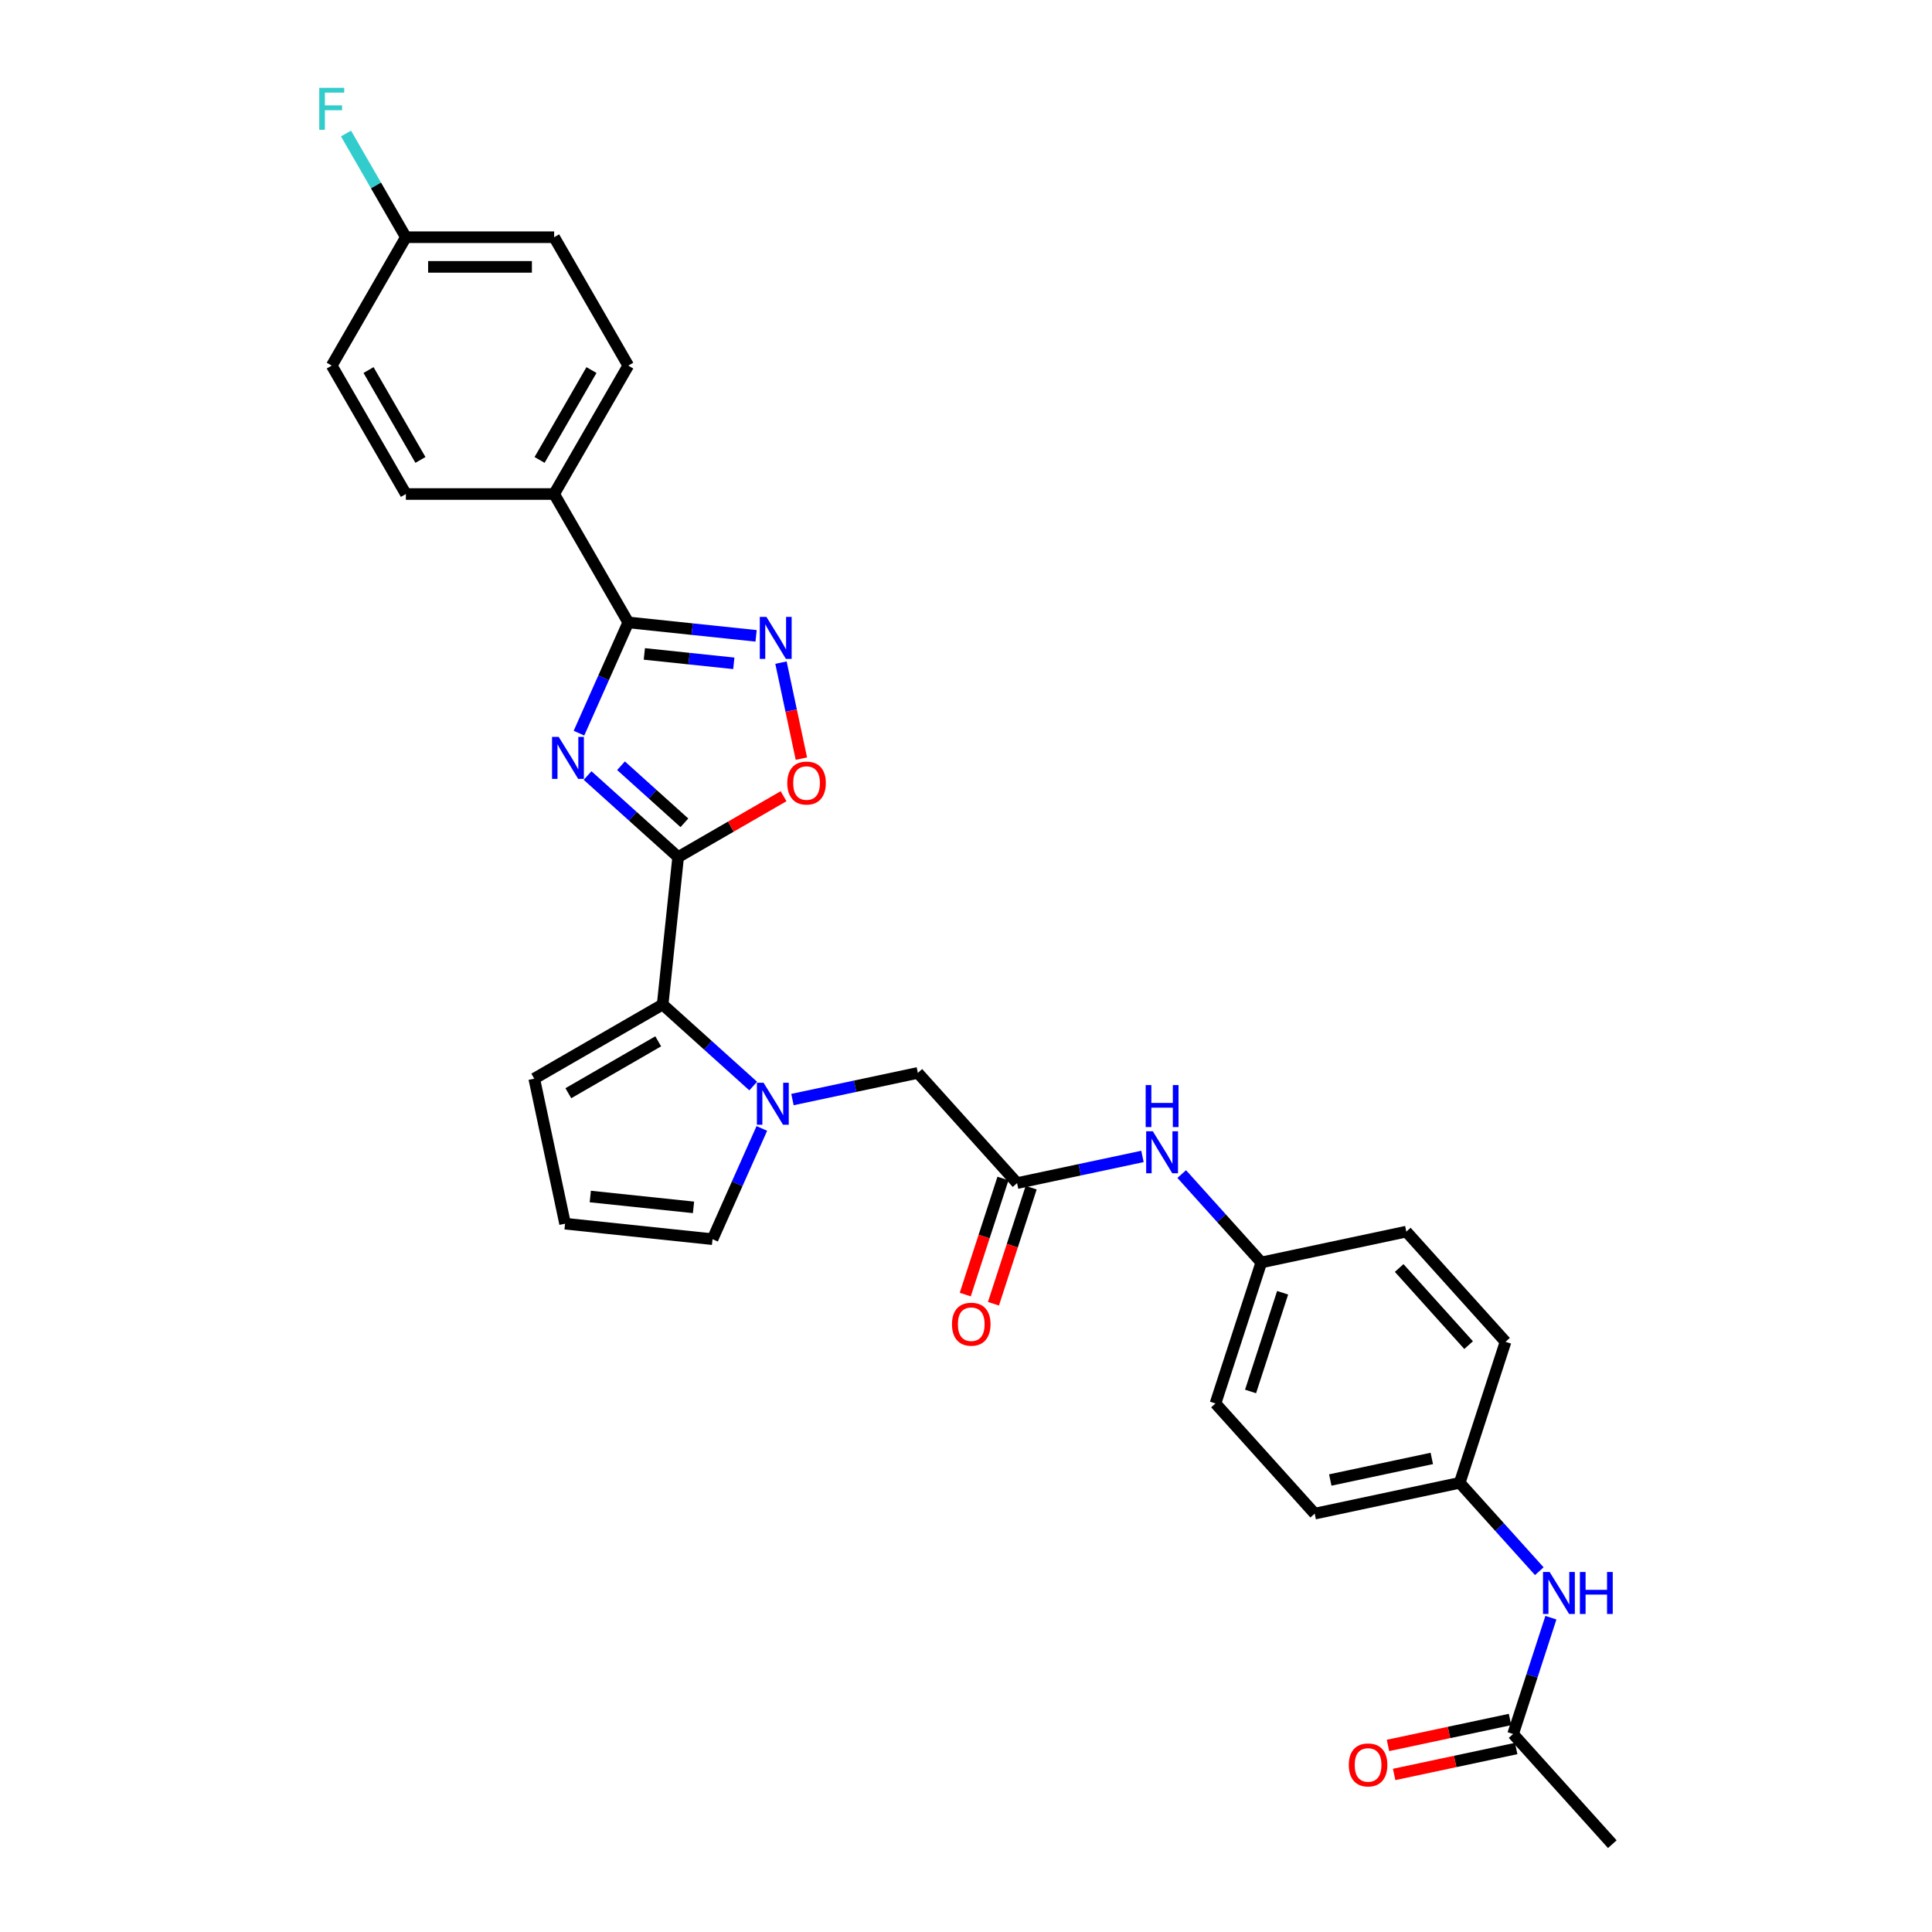 <?xml version='1.0' encoding='iso-8859-1'?>
<svg version='1.1' baseProfile='full'
              xmlns='http://www.w3.org/2000/svg'
                      xmlns:rdkit='http://www.rdkit.org/xml'
                      xmlns:xlink='http://www.w3.org/1999/xlink'
                  xml:space='preserve'
width='1000px' height='1000px' viewBox='0 0 1000 1000'>
<!-- END OF HEADER -->
<rect style='opacity:1.0;fill:#FFFFFF;stroke:none' width='1000' height='1000' x='0' y='0'> </rect>
<path class='bond-0' d='M 304.138,401.417 L 327.573,422.518' style='fill:none;fill-rule:evenodd;stroke:#0000FF;stroke-width:6px;stroke-linecap:butt;stroke-linejoin:miter;stroke-opacity:1' />
<path class='bond-0' d='M 327.573,422.518 L 351.008,443.619' style='fill:none;fill-rule:evenodd;stroke:#000000;stroke-width:6px;stroke-linecap:butt;stroke-linejoin:miter;stroke-opacity:1' />
<path class='bond-0' d='M 321.439,396.342 L 337.843,411.112' style='fill:none;fill-rule:evenodd;stroke:#0000FF;stroke-width:6px;stroke-linecap:butt;stroke-linejoin:miter;stroke-opacity:1' />
<path class='bond-0' d='M 337.843,411.112 L 354.247,425.883' style='fill:none;fill-rule:evenodd;stroke:#000000;stroke-width:6px;stroke-linecap:butt;stroke-linejoin:miter;stroke-opacity:1' />
<path class='bond-1' d='M 299.67,379.484 L 312.431,350.823' style='fill:none;fill-rule:evenodd;stroke:#0000FF;stroke-width:6px;stroke-linecap:butt;stroke-linejoin:miter;stroke-opacity:1' />
<path class='bond-1' d='M 312.431,350.823 L 325.191,322.162' style='fill:none;fill-rule:evenodd;stroke:#000000;stroke-width:6px;stroke-linecap:butt;stroke-linejoin:miter;stroke-opacity:1' />
<path class='bond-3' d='M 351.008,443.619 L 342.986,519.94' style='fill:none;fill-rule:evenodd;stroke:#000000;stroke-width:6px;stroke-linecap:butt;stroke-linejoin:miter;stroke-opacity:1' />
<path class='bond-5' d='M 351.008,443.619 L 378.291,427.867' style='fill:none;fill-rule:evenodd;stroke:#000000;stroke-width:6px;stroke-linecap:butt;stroke-linejoin:miter;stroke-opacity:1' />
<path class='bond-5' d='M 378.291,427.867 L 405.573,412.116' style='fill:none;fill-rule:evenodd;stroke:#FF0000;stroke-width:6px;stroke-linecap:butt;stroke-linejoin:miter;stroke-opacity:1' />
<path class='bond-4' d='M 325.191,322.162 L 358.272,325.639' style='fill:none;fill-rule:evenodd;stroke:#000000;stroke-width:6px;stroke-linecap:butt;stroke-linejoin:miter;stroke-opacity:1' />
<path class='bond-4' d='M 358.272,325.639 L 391.352,329.116' style='fill:none;fill-rule:evenodd;stroke:#0000FF;stroke-width:6px;stroke-linecap:butt;stroke-linejoin:miter;stroke-opacity:1' />
<path class='bond-4' d='M 333.511,338.469 L 356.667,340.903' style='fill:none;fill-rule:evenodd;stroke:#000000;stroke-width:6px;stroke-linecap:butt;stroke-linejoin:miter;stroke-opacity:1' />
<path class='bond-4' d='M 356.667,340.903 L 379.824,343.337' style='fill:none;fill-rule:evenodd;stroke:#0000FF;stroke-width:6px;stroke-linecap:butt;stroke-linejoin:miter;stroke-opacity:1' />
<path class='bond-9' d='M 325.191,322.162 L 286.821,255.702' style='fill:none;fill-rule:evenodd;stroke:#000000;stroke-width:6px;stroke-linecap:butt;stroke-linejoin:miter;stroke-opacity:1' />
<path class='bond-2' d='M 389.856,562.142 L 366.421,541.041' style='fill:none;fill-rule:evenodd;stroke:#0000FF;stroke-width:6px;stroke-linecap:butt;stroke-linejoin:miter;stroke-opacity:1' />
<path class='bond-2' d='M 366.421,541.041 L 342.986,519.94' style='fill:none;fill-rule:evenodd;stroke:#000000;stroke-width:6px;stroke-linecap:butt;stroke-linejoin:miter;stroke-opacity:1' />
<path class='bond-7' d='M 410.177,569.13 L 442.629,562.233' style='fill:none;fill-rule:evenodd;stroke:#0000FF;stroke-width:6px;stroke-linecap:butt;stroke-linejoin:miter;stroke-opacity:1' />
<path class='bond-7' d='M 442.629,562.233 L 475.081,555.335' style='fill:none;fill-rule:evenodd;stroke:#000000;stroke-width:6px;stroke-linecap:butt;stroke-linejoin:miter;stroke-opacity:1' />
<path class='bond-8' d='M 394.324,584.075 L 381.563,612.736' style='fill:none;fill-rule:evenodd;stroke:#0000FF;stroke-width:6px;stroke-linecap:butt;stroke-linejoin:miter;stroke-opacity:1' />
<path class='bond-8' d='M 381.563,612.736 L 368.803,641.397' style='fill:none;fill-rule:evenodd;stroke:#000000;stroke-width:6px;stroke-linecap:butt;stroke-linejoin:miter;stroke-opacity:1' />
<path class='bond-11' d='M 342.986,519.94 L 276.526,558.311' style='fill:none;fill-rule:evenodd;stroke:#000000;stroke-width:6px;stroke-linecap:butt;stroke-linejoin:miter;stroke-opacity:1' />
<path class='bond-11' d='M 340.691,538.988 L 294.169,565.847' style='fill:none;fill-rule:evenodd;stroke:#000000;stroke-width:6px;stroke-linecap:butt;stroke-linejoin:miter;stroke-opacity:1' />
<path class='bond-30' d='M 404.23,342.969 L 409.512,367.818' style='fill:none;fill-rule:evenodd;stroke:#0000FF;stroke-width:6px;stroke-linecap:butt;stroke-linejoin:miter;stroke-opacity:1' />
<path class='bond-30' d='M 409.512,367.818 L 414.794,392.667' style='fill:none;fill-rule:evenodd;stroke:#FF0000;stroke-width:6px;stroke-linecap:butt;stroke-linejoin:miter;stroke-opacity:1' />
<path class='bond-6' d='M 526.431,612.365 L 475.081,555.335' style='fill:none;fill-rule:evenodd;stroke:#000000;stroke-width:6px;stroke-linecap:butt;stroke-linejoin:miter;stroke-opacity:1' />
<path class='bond-12' d='M 526.431,612.365 L 558.883,605.467' style='fill:none;fill-rule:evenodd;stroke:#000000;stroke-width:6px;stroke-linecap:butt;stroke-linejoin:miter;stroke-opacity:1' />
<path class='bond-12' d='M 558.883,605.467 L 591.335,598.569' style='fill:none;fill-rule:evenodd;stroke:#0000FF;stroke-width:6px;stroke-linecap:butt;stroke-linejoin:miter;stroke-opacity:1' />
<path class='bond-15' d='M 519.132,609.993 L 509.372,640.032' style='fill:none;fill-rule:evenodd;stroke:#000000;stroke-width:6px;stroke-linecap:butt;stroke-linejoin:miter;stroke-opacity:1' />
<path class='bond-15' d='M 509.372,640.032 L 499.612,670.071' style='fill:none;fill-rule:evenodd;stroke:#FF0000;stroke-width:6px;stroke-linecap:butt;stroke-linejoin:miter;stroke-opacity:1' />
<path class='bond-15' d='M 533.73,614.736 L 523.969,644.775' style='fill:none;fill-rule:evenodd;stroke:#000000;stroke-width:6px;stroke-linecap:butt;stroke-linejoin:miter;stroke-opacity:1' />
<path class='bond-15' d='M 523.969,644.775 L 514.209,674.814' style='fill:none;fill-rule:evenodd;stroke:#FF0000;stroke-width:6px;stroke-linecap:butt;stroke-linejoin:miter;stroke-opacity:1' />
<path class='bond-32' d='M 368.803,641.397 L 292.482,633.375' style='fill:none;fill-rule:evenodd;stroke:#000000;stroke-width:6px;stroke-linecap:butt;stroke-linejoin:miter;stroke-opacity:1' />
<path class='bond-32' d='M 358.959,624.93 L 305.534,619.314' style='fill:none;fill-rule:evenodd;stroke:#000000;stroke-width:6px;stroke-linecap:butt;stroke-linejoin:miter;stroke-opacity:1' />
<path class='bond-17' d='M 286.821,255.702 L 325.191,189.241' style='fill:none;fill-rule:evenodd;stroke:#000000;stroke-width:6px;stroke-linecap:butt;stroke-linejoin:miter;stroke-opacity:1' />
<path class='bond-17' d='M 279.284,238.058 L 306.144,191.536' style='fill:none;fill-rule:evenodd;stroke:#000000;stroke-width:6px;stroke-linecap:butt;stroke-linejoin:miter;stroke-opacity:1' />
<path class='bond-18' d='M 286.821,255.702 L 210.079,255.702' style='fill:none;fill-rule:evenodd;stroke:#000000;stroke-width:6px;stroke-linecap:butt;stroke-linejoin:miter;stroke-opacity:1' />
<path class='bond-10' d='M 783.182,897.515 L 792.962,867.415' style='fill:none;fill-rule:evenodd;stroke:#000000;stroke-width:6px;stroke-linecap:butt;stroke-linejoin:miter;stroke-opacity:1' />
<path class='bond-10' d='M 792.962,867.415 L 802.742,837.315' style='fill:none;fill-rule:evenodd;stroke:#0000FF;stroke-width:6px;stroke-linecap:butt;stroke-linejoin:miter;stroke-opacity:1' />
<path class='bond-16' d='M 781.586,890.009 L 750.001,896.722' style='fill:none;fill-rule:evenodd;stroke:#000000;stroke-width:6px;stroke-linecap:butt;stroke-linejoin:miter;stroke-opacity:1' />
<path class='bond-16' d='M 750.001,896.722 L 718.417,903.436' style='fill:none;fill-rule:evenodd;stroke:#FF0000;stroke-width:6px;stroke-linecap:butt;stroke-linejoin:miter;stroke-opacity:1' />
<path class='bond-16' d='M 784.777,905.022 L 753.192,911.735' style='fill:none;fill-rule:evenodd;stroke:#000000;stroke-width:6px;stroke-linecap:butt;stroke-linejoin:miter;stroke-opacity:1' />
<path class='bond-16' d='M 753.192,911.735 L 721.608,918.449' style='fill:none;fill-rule:evenodd;stroke:#FF0000;stroke-width:6px;stroke-linecap:butt;stroke-linejoin:miter;stroke-opacity:1' />
<path class='bond-29' d='M 783.182,897.515 L 834.532,954.545' style='fill:none;fill-rule:evenodd;stroke:#000000;stroke-width:6px;stroke-linecap:butt;stroke-linejoin:miter;stroke-opacity:1' />
<path class='bond-13' d='M 276.526,558.311 L 292.482,633.375' style='fill:none;fill-rule:evenodd;stroke:#000000;stroke-width:6px;stroke-linecap:butt;stroke-linejoin:miter;stroke-opacity:1' />
<path class='bond-19' d='M 611.656,607.694 L 632.251,630.567' style='fill:none;fill-rule:evenodd;stroke:#0000FF;stroke-width:6px;stroke-linecap:butt;stroke-linejoin:miter;stroke-opacity:1' />
<path class='bond-19' d='M 632.251,630.567 L 652.846,653.439' style='fill:none;fill-rule:evenodd;stroke:#000000;stroke-width:6px;stroke-linecap:butt;stroke-linejoin:miter;stroke-opacity:1' />
<path class='bond-14' d='M 796.736,813.245 L 776.141,790.372' style='fill:none;fill-rule:evenodd;stroke:#0000FF;stroke-width:6px;stroke-linecap:butt;stroke-linejoin:miter;stroke-opacity:1' />
<path class='bond-14' d='M 776.141,790.372 L 755.546,767.5' style='fill:none;fill-rule:evenodd;stroke:#000000;stroke-width:6px;stroke-linecap:butt;stroke-linejoin:miter;stroke-opacity:1' />
<path class='bond-23' d='M 325.191,189.241 L 286.821,122.781' style='fill:none;fill-rule:evenodd;stroke:#000000;stroke-width:6px;stroke-linecap:butt;stroke-linejoin:miter;stroke-opacity:1' />
<path class='bond-22' d='M 210.079,255.702 L 171.708,189.241' style='fill:none;fill-rule:evenodd;stroke:#000000;stroke-width:6px;stroke-linecap:butt;stroke-linejoin:miter;stroke-opacity:1' />
<path class='bond-22' d='M 217.615,238.058 L 190.756,191.536' style='fill:none;fill-rule:evenodd;stroke:#000000;stroke-width:6px;stroke-linecap:butt;stroke-linejoin:miter;stroke-opacity:1' />
<path class='bond-25' d='M 652.846,653.439 L 727.91,637.484' style='fill:none;fill-rule:evenodd;stroke:#000000;stroke-width:6px;stroke-linecap:butt;stroke-linejoin:miter;stroke-opacity:1' />
<path class='bond-27' d='M 652.846,653.439 L 629.131,726.425' style='fill:none;fill-rule:evenodd;stroke:#000000;stroke-width:6px;stroke-linecap:butt;stroke-linejoin:miter;stroke-opacity:1' />
<path class='bond-27' d='M 663.886,669.13 L 647.286,720.22' style='fill:none;fill-rule:evenodd;stroke:#000000;stroke-width:6px;stroke-linecap:butt;stroke-linejoin:miter;stroke-opacity:1' />
<path class='bond-20' d='M 755.546,767.5 L 680.481,783.455' style='fill:none;fill-rule:evenodd;stroke:#000000;stroke-width:6px;stroke-linecap:butt;stroke-linejoin:miter;stroke-opacity:1' />
<path class='bond-20' d='M 741.095,754.88 L 688.55,766.049' style='fill:none;fill-rule:evenodd;stroke:#000000;stroke-width:6px;stroke-linecap:butt;stroke-linejoin:miter;stroke-opacity:1' />
<path class='bond-33' d='M 755.546,767.5 L 779.261,694.514' style='fill:none;fill-rule:evenodd;stroke:#000000;stroke-width:6px;stroke-linecap:butt;stroke-linejoin:miter;stroke-opacity:1' />
<path class='bond-21' d='M 210.079,122.781 L 171.708,189.241' style='fill:none;fill-rule:evenodd;stroke:#000000;stroke-width:6px;stroke-linecap:butt;stroke-linejoin:miter;stroke-opacity:1' />
<path class='bond-24' d='M 210.079,122.781 L 194.584,95.944' style='fill:none;fill-rule:evenodd;stroke:#000000;stroke-width:6px;stroke-linecap:butt;stroke-linejoin:miter;stroke-opacity:1' />
<path class='bond-24' d='M 194.584,95.944 L 179.09,69.106' style='fill:none;fill-rule:evenodd;stroke:#33CCCC;stroke-width:6px;stroke-linecap:butt;stroke-linejoin:miter;stroke-opacity:1' />
<path class='bond-31' d='M 210.079,122.781 L 286.821,122.781' style='fill:none;fill-rule:evenodd;stroke:#000000;stroke-width:6px;stroke-linecap:butt;stroke-linejoin:miter;stroke-opacity:1' />
<path class='bond-31' d='M 221.59,138.13 L 275.309,138.13' style='fill:none;fill-rule:evenodd;stroke:#000000;stroke-width:6px;stroke-linecap:butt;stroke-linejoin:miter;stroke-opacity:1' />
<path class='bond-28' d='M 727.91,637.484 L 779.261,694.514' style='fill:none;fill-rule:evenodd;stroke:#000000;stroke-width:6px;stroke-linecap:butt;stroke-linejoin:miter;stroke-opacity:1' />
<path class='bond-28' d='M 724.207,656.309 L 760.152,696.23' style='fill:none;fill-rule:evenodd;stroke:#000000;stroke-width:6px;stroke-linecap:butt;stroke-linejoin:miter;stroke-opacity:1' />
<path class='bond-26' d='M 680.481,783.455 L 629.131,726.425' style='fill:none;fill-rule:evenodd;stroke:#000000;stroke-width:6px;stroke-linecap:butt;stroke-linejoin:miter;stroke-opacity:1' />
<path  class='atom-0' d='M 289.174 381.402
L 296.295 392.913
Q 297.001 394.049, 298.137 396.106
Q 299.273 398.162, 299.334 398.285
L 299.334 381.402
L 302.22 381.402
L 302.22 403.135
L 299.242 403.135
L 291.599 390.55
Q 290.709 389.076, 289.757 387.388
Q 288.836 385.7, 288.56 385.178
L 288.56 403.135
L 285.736 403.135
L 285.736 381.402
L 289.174 381.402
' fill='#0000FF'/>
<path  class='atom-3' d='M 395.212 560.424
L 402.334 571.935
Q 403.04 573.071, 404.176 575.127
Q 405.311 577.184, 405.373 577.307
L 405.373 560.424
L 408.258 560.424
L 408.258 582.157
L 405.281 582.157
L 397.637 569.571
Q 396.747 568.098, 395.796 566.409
Q 394.875 564.721, 394.598 564.199
L 394.598 582.157
L 391.774 582.157
L 391.774 560.424
L 395.212 560.424
' fill='#0000FF'/>
<path  class='atom-5' d='M 396.709 319.317
L 403.83 330.828
Q 404.536 331.964, 405.672 334.021
Q 406.808 336.077, 406.869 336.2
L 406.869 319.317
L 409.755 319.317
L 409.755 341.05
L 406.777 341.05
L 399.134 328.464
Q 398.243 326.991, 397.292 325.303
Q 396.371 323.614, 396.095 323.093
L 396.095 341.05
L 393.271 341.05
L 393.271 319.317
L 396.709 319.317
' fill='#0000FF'/>
<path  class='atom-6' d='M 407.492 405.309
Q 407.492 400.091, 410.07 397.175
Q 412.649 394.259, 417.468 394.259
Q 422.287 394.259, 424.866 397.175
Q 427.444 400.091, 427.444 405.309
Q 427.444 410.589, 424.835 413.598
Q 422.226 416.575, 417.468 416.575
Q 412.679 416.575, 410.07 413.598
Q 407.492 410.62, 407.492 405.309
M 417.468 414.119
Q 420.783 414.119, 422.564 411.909
Q 424.375 409.668, 424.375 405.309
Q 424.375 401.043, 422.564 398.894
Q 420.783 396.714, 417.468 396.714
Q 414.153 396.714, 412.342 398.863
Q 410.561 401.012, 410.561 405.309
Q 410.561 409.699, 412.342 411.909
Q 414.153 414.119, 417.468 414.119
' fill='#FF0000'/>
<path  class='atom-13' d='M 596.692 585.543
L 603.813 597.054
Q 604.519 598.19, 605.655 600.246
Q 606.791 602.303, 606.852 602.426
L 606.852 585.543
L 609.738 585.543
L 609.738 607.276
L 606.76 607.276
L 599.117 594.69
Q 598.226 593.217, 597.275 591.529
Q 596.354 589.84, 596.078 589.318
L 596.078 607.276
L 593.254 607.276
L 593.254 585.543
L 596.692 585.543
' fill='#0000FF'/>
<path  class='atom-13' d='M 592.993 561.636
L 595.94 561.636
L 595.94 570.876
L 607.052 570.876
L 607.052 561.636
L 609.999 561.636
L 609.999 583.369
L 607.052 583.369
L 607.052 573.332
L 595.94 573.332
L 595.94 583.369
L 592.993 583.369
L 592.993 561.636
' fill='#0000FF'/>
<path  class='atom-15' d='M 802.092 813.663
L 809.214 825.174
Q 809.92 826.31, 811.056 828.367
Q 812.191 830.424, 812.253 830.546
L 812.253 813.663
L 815.138 813.663
L 815.138 835.396
L 812.161 835.396
L 804.517 822.811
Q 803.627 821.337, 802.675 819.649
Q 801.755 817.961, 801.478 817.439
L 801.478 835.396
L 798.654 835.396
L 798.654 813.663
L 802.092 813.663
' fill='#0000FF'/>
<path  class='atom-15' d='M 817.747 813.663
L 820.694 813.663
L 820.694 822.903
L 831.807 822.903
L 831.807 813.663
L 834.753 813.663
L 834.753 835.396
L 831.807 835.396
L 831.807 825.359
L 820.694 825.359
L 820.694 835.396
L 817.747 835.396
L 817.747 813.663
' fill='#0000FF'/>
<path  class='atom-16' d='M 492.74 685.412
Q 492.74 680.193, 495.319 677.277
Q 497.897 674.361, 502.717 674.361
Q 507.536 674.361, 510.114 677.277
Q 512.693 680.193, 512.693 685.412
Q 512.693 690.692, 510.084 693.7
Q 507.475 696.677, 502.717 696.677
Q 497.928 696.677, 495.319 693.7
Q 492.74 690.722, 492.74 685.412
M 502.717 694.222
Q 506.032 694.222, 507.812 692.012
Q 509.623 689.771, 509.623 685.412
Q 509.623 681.145, 507.812 678.996
Q 506.032 676.817, 502.717 676.817
Q 499.401 676.817, 497.59 678.965
Q 495.81 681.114, 495.81 685.412
Q 495.81 689.801, 497.59 692.012
Q 499.401 694.222, 502.717 694.222
' fill='#FF0000'/>
<path  class='atom-17' d='M 698.141 913.532
Q 698.141 908.314, 700.719 905.398
Q 703.298 902.481, 708.117 902.481
Q 712.937 902.481, 715.515 905.398
Q 718.094 908.314, 718.094 913.532
Q 718.094 918.812, 715.484 921.82
Q 712.875 924.798, 708.117 924.798
Q 703.328 924.798, 700.719 921.82
Q 698.141 918.843, 698.141 913.532
M 708.117 922.342
Q 711.432 922.342, 713.213 920.132
Q 715.024 917.891, 715.024 913.532
Q 715.024 909.265, 713.213 907.117
Q 711.432 904.937, 708.117 904.937
Q 704.802 904.937, 702.991 907.086
Q 701.21 909.235, 701.21 913.532
Q 701.21 917.922, 702.991 920.132
Q 704.802 922.342, 708.117 922.342
' fill='#FF0000'/>
<path  class='atom-25' d='M 165.247 45.455
L 178.17 45.455
L 178.17 47.941
L 168.163 47.941
L 168.163 54.541
L 177.065 54.541
L 177.065 57.058
L 168.163 57.058
L 168.163 67.188
L 165.247 67.188
L 165.247 45.455
' fill='#33CCCC'/>
</svg>
